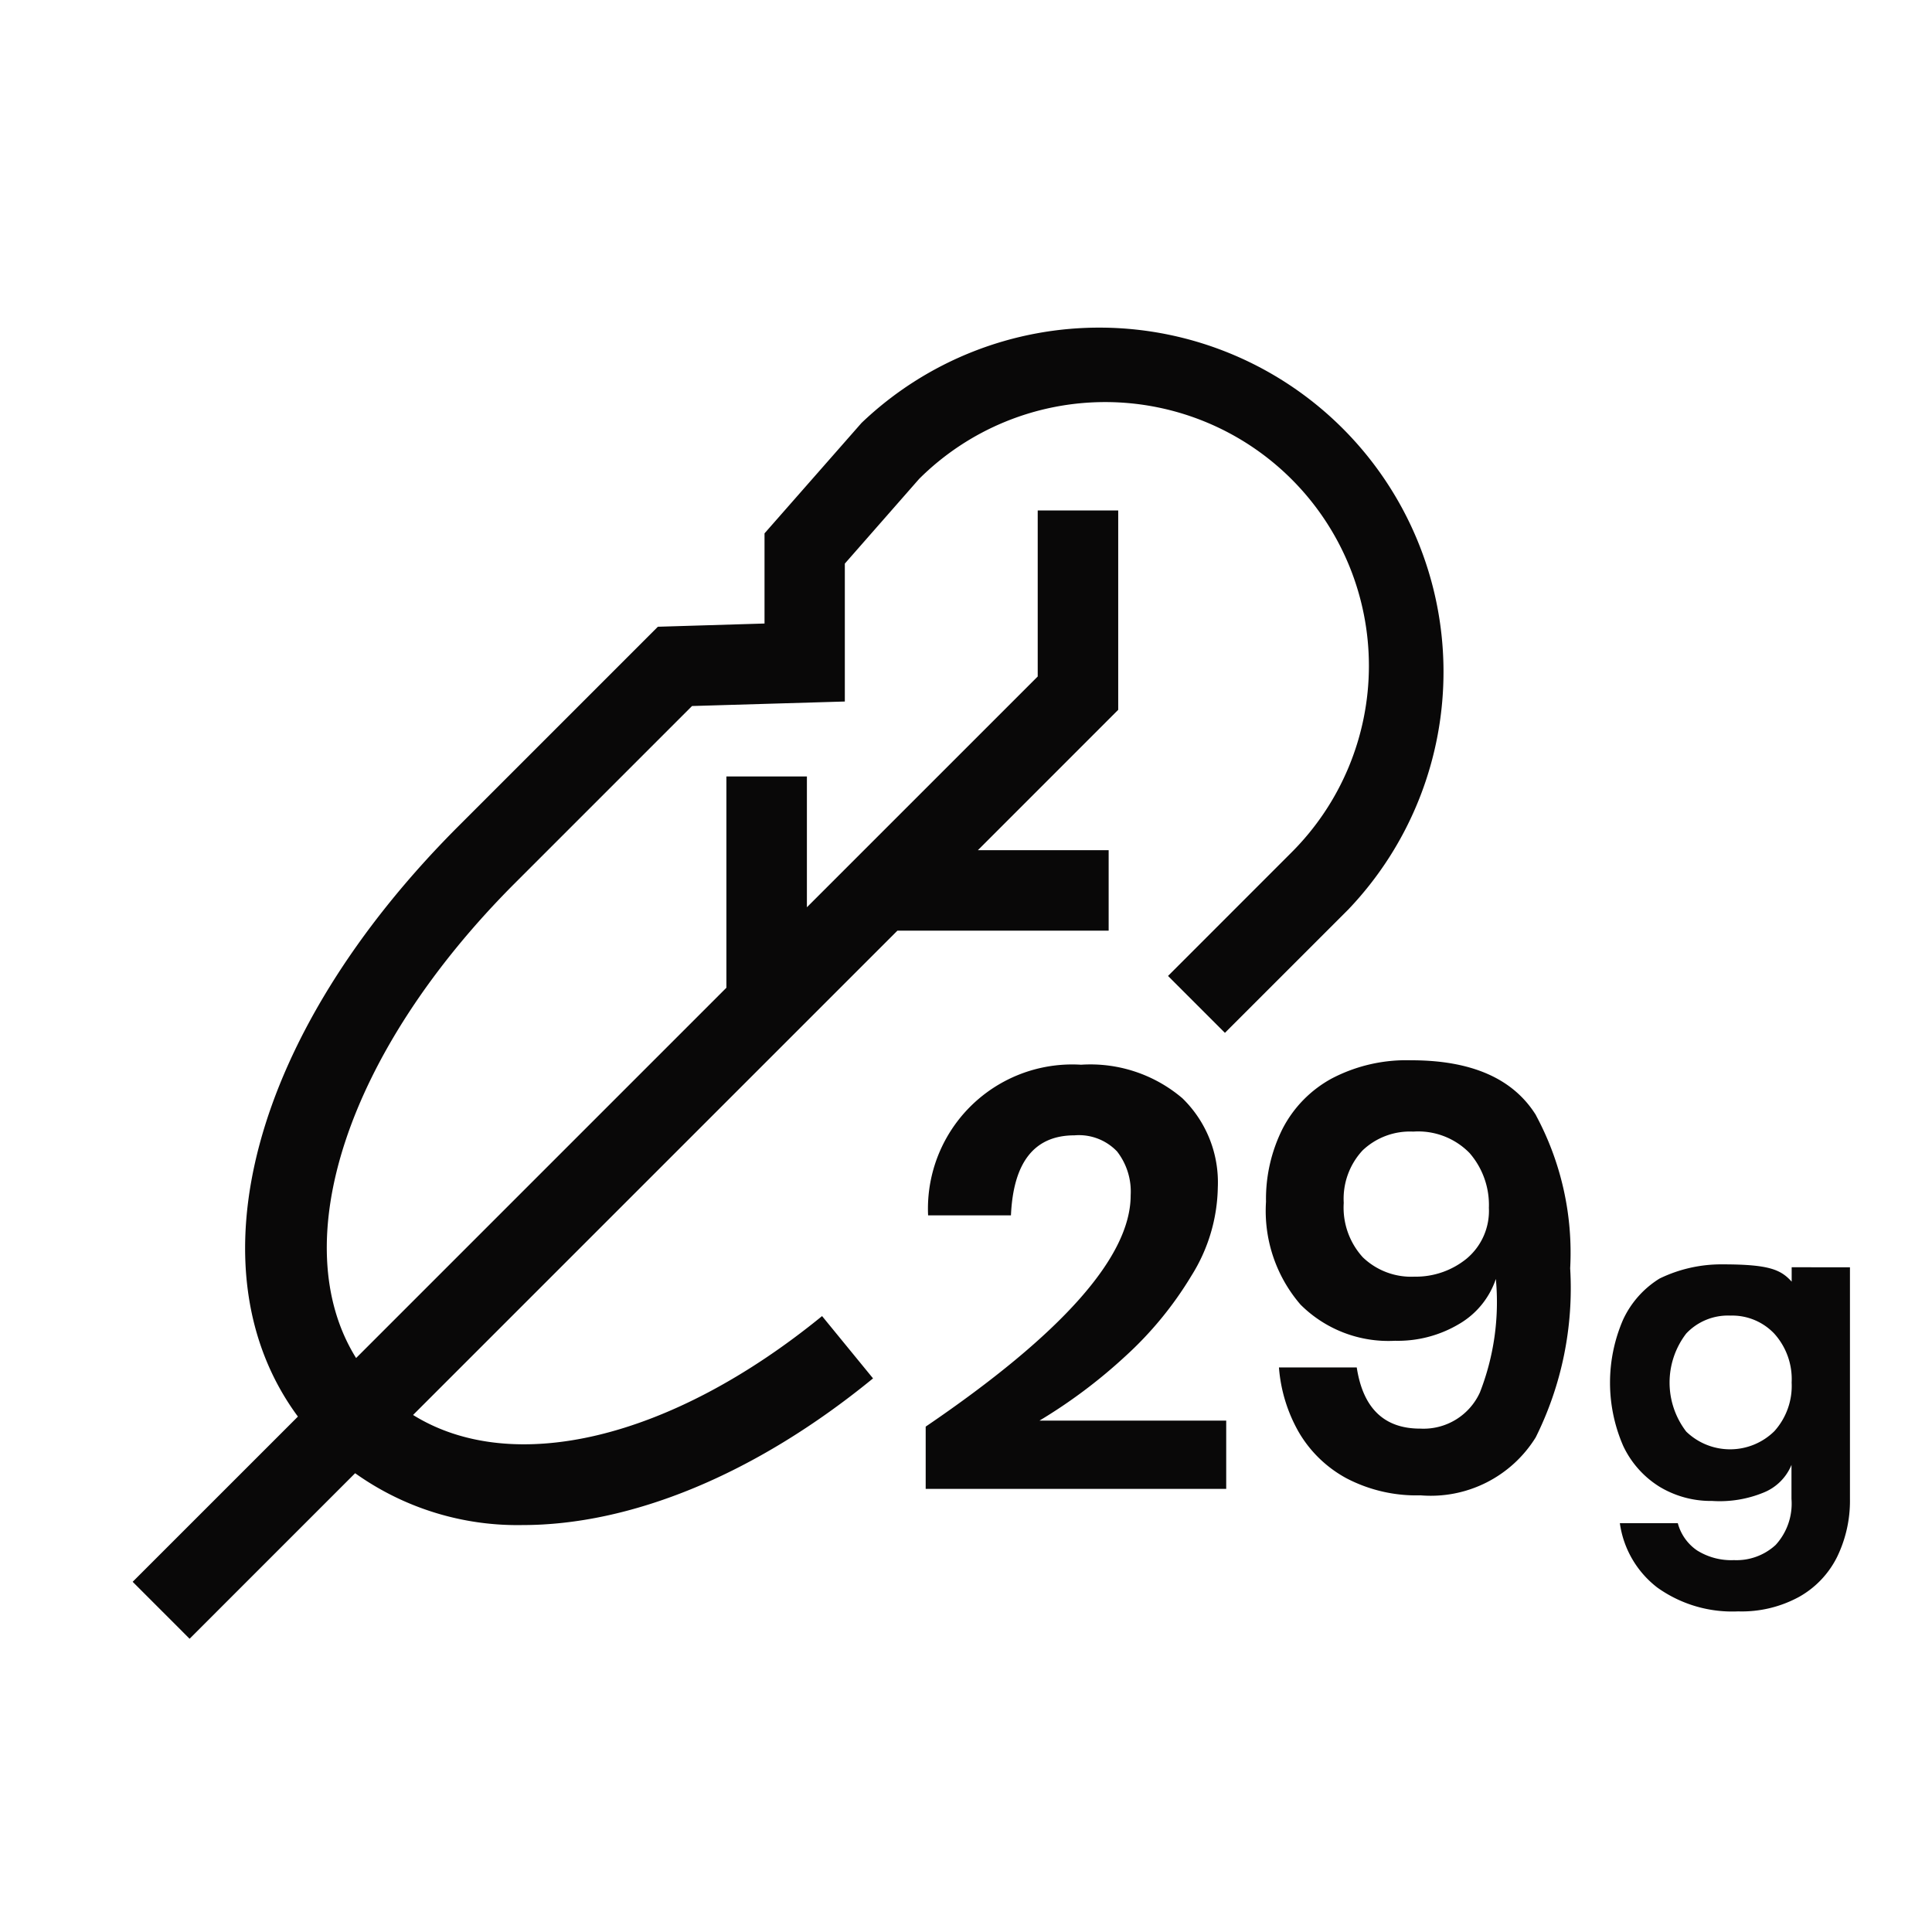 <svg id="组_3565" data-name="组 3565" xmlns="http://www.w3.org/2000/svg" width="60" height="60" viewBox="0 0 60 60">
  <path id="路径_5545" data-name="路径 5545" d="M745.025,1002.785h5.8v2.119h-9.333v-1.933q6.366-4.33,6.366-7.185a2.028,2.028,0,0,0-.423-1.361,1.638,1.638,0,0,0-1.323-.5q-1.861,0-1.972,2.485h-2.573a4.479,4.479,0,0,1,4.751-4.678,4.406,4.406,0,0,1,3.146,1.041,3.643,3.643,0,0,1,1.1,2.773,5.309,5.309,0,0,1-.817,2.735,11.162,11.162,0,0,1-2.075,2.523A16.188,16.188,0,0,1,745.025,1002.785Zm25.171-4.763v7.193a3.986,3.986,0,0,1-.394,1.792,2.9,2.9,0,0,1-1.178,1.247,3.718,3.718,0,0,1-1.9.455,4,4,0,0,1-2.509-.739,3.049,3.049,0,0,1-1.165-2h1.8a1.481,1.481,0,0,0,.6.847,2,2,0,0,0,1.144.3,1.793,1.793,0,0,0,1.295-.472,1.9,1.9,0,0,0,.491-1.43v-1.056a1.565,1.565,0,0,1-.866.86,3.583,3.583,0,0,1-1.6.26,3.08,3.08,0,0,1-1.63-.44,2.982,2.982,0,0,1-1.132-1.274,4.916,4.916,0,0,1,0-3.919,2.97,2.97,0,0,1,1.132-1.274,4.382,4.382,0,0,1,1.966-.44c1.443,0,1.8.166,2.136.537v-.447Zm-1.811,3.583a2.109,2.109,0,0,0-.537-1.519,1.8,1.8,0,0,0-1.365-.563,1.78,1.78,0,0,0-1.371.556,2.5,2.5,0,0,0,0,3.047,1.96,1.96,0,0,0,2.736-.013A2.1,2.1,0,0,0,768.385,1001.6Zm-7.939-8.3a9,9,0,0,1,1.061,4.748,10.389,10.389,0,0,1-1.07,5.252,3.834,3.834,0,0,1-3.578,1.8,4.685,4.685,0,0,1-2.3-.53,3.817,3.817,0,0,1-1.483-1.437,4.783,4.783,0,0,1-.613-2.005h2.416q.292,1.905,1.977,1.9a1.922,1.922,0,0,0,1.848-1.124,7.71,7.71,0,0,0,.495-3.524,2.563,2.563,0,0,1-1.144,1.4,3.716,3.716,0,0,1-1.986.52,3.861,3.861,0,0,1-2.938-1.125,4.456,4.456,0,0,1-1.07-3.194,4.871,4.871,0,0,1,.512-2.261,3.715,3.715,0,0,1,1.529-1.565,4.988,4.988,0,0,1,2.461-.566Q759.383,991.591,760.446,993.3Zm-1.463,2.863a2.456,2.456,0,0,0-.6-1.693,2.229,2.229,0,0,0-1.749-.666,2.133,2.133,0,0,0-1.574.584,2.206,2.206,0,0,0-.585,1.628,2.29,2.29,0,0,0,.594,1.693,2.167,2.167,0,0,0,1.6.6,2.5,2.5,0,0,0,1.62-.558A1.932,1.932,0,0,0,758.982,996.165Zm-33.413,6.443,15.043-15.042h6.561v-2.5h-4.061l4.358-4.359v-6.191h-2.5v5.156l-7.168,7.167v-4.063h-2.5v6.562l-11.5,11.5c-2.219-3.56-.308-9.508,4.943-14.759l5.49-5.49,4.745-.14v-4.283l2.308-2.631a8.19,8.19,0,0,1,11.555,11.61l-3.826,3.827,1.767,1.767,3.827-3.826A10.69,10.69,0,0,0,739.5,971.8l-3.013,3.43v2.8l-3.312.1-6.191,6.191c-6.44,6.439-8.365,13.769-4.988,18.338l-5.132,5.131,1.768,1.769,5.141-5.141a8.678,8.678,0,0,0,5.2,1.61c3.349,0,7.208-1.547,10.884-4.555l-1.583-1.935C733.553,1003.39,728.646,1004.522,725.57,1002.608Z" transform="translate(-712.744 -958.666)" fill="#090808"/>
  <rect id="矩形_2259" data-name="矩形 2259" width="60" height="60" transform="translate(0 0)" fill="none"/>
</svg>
